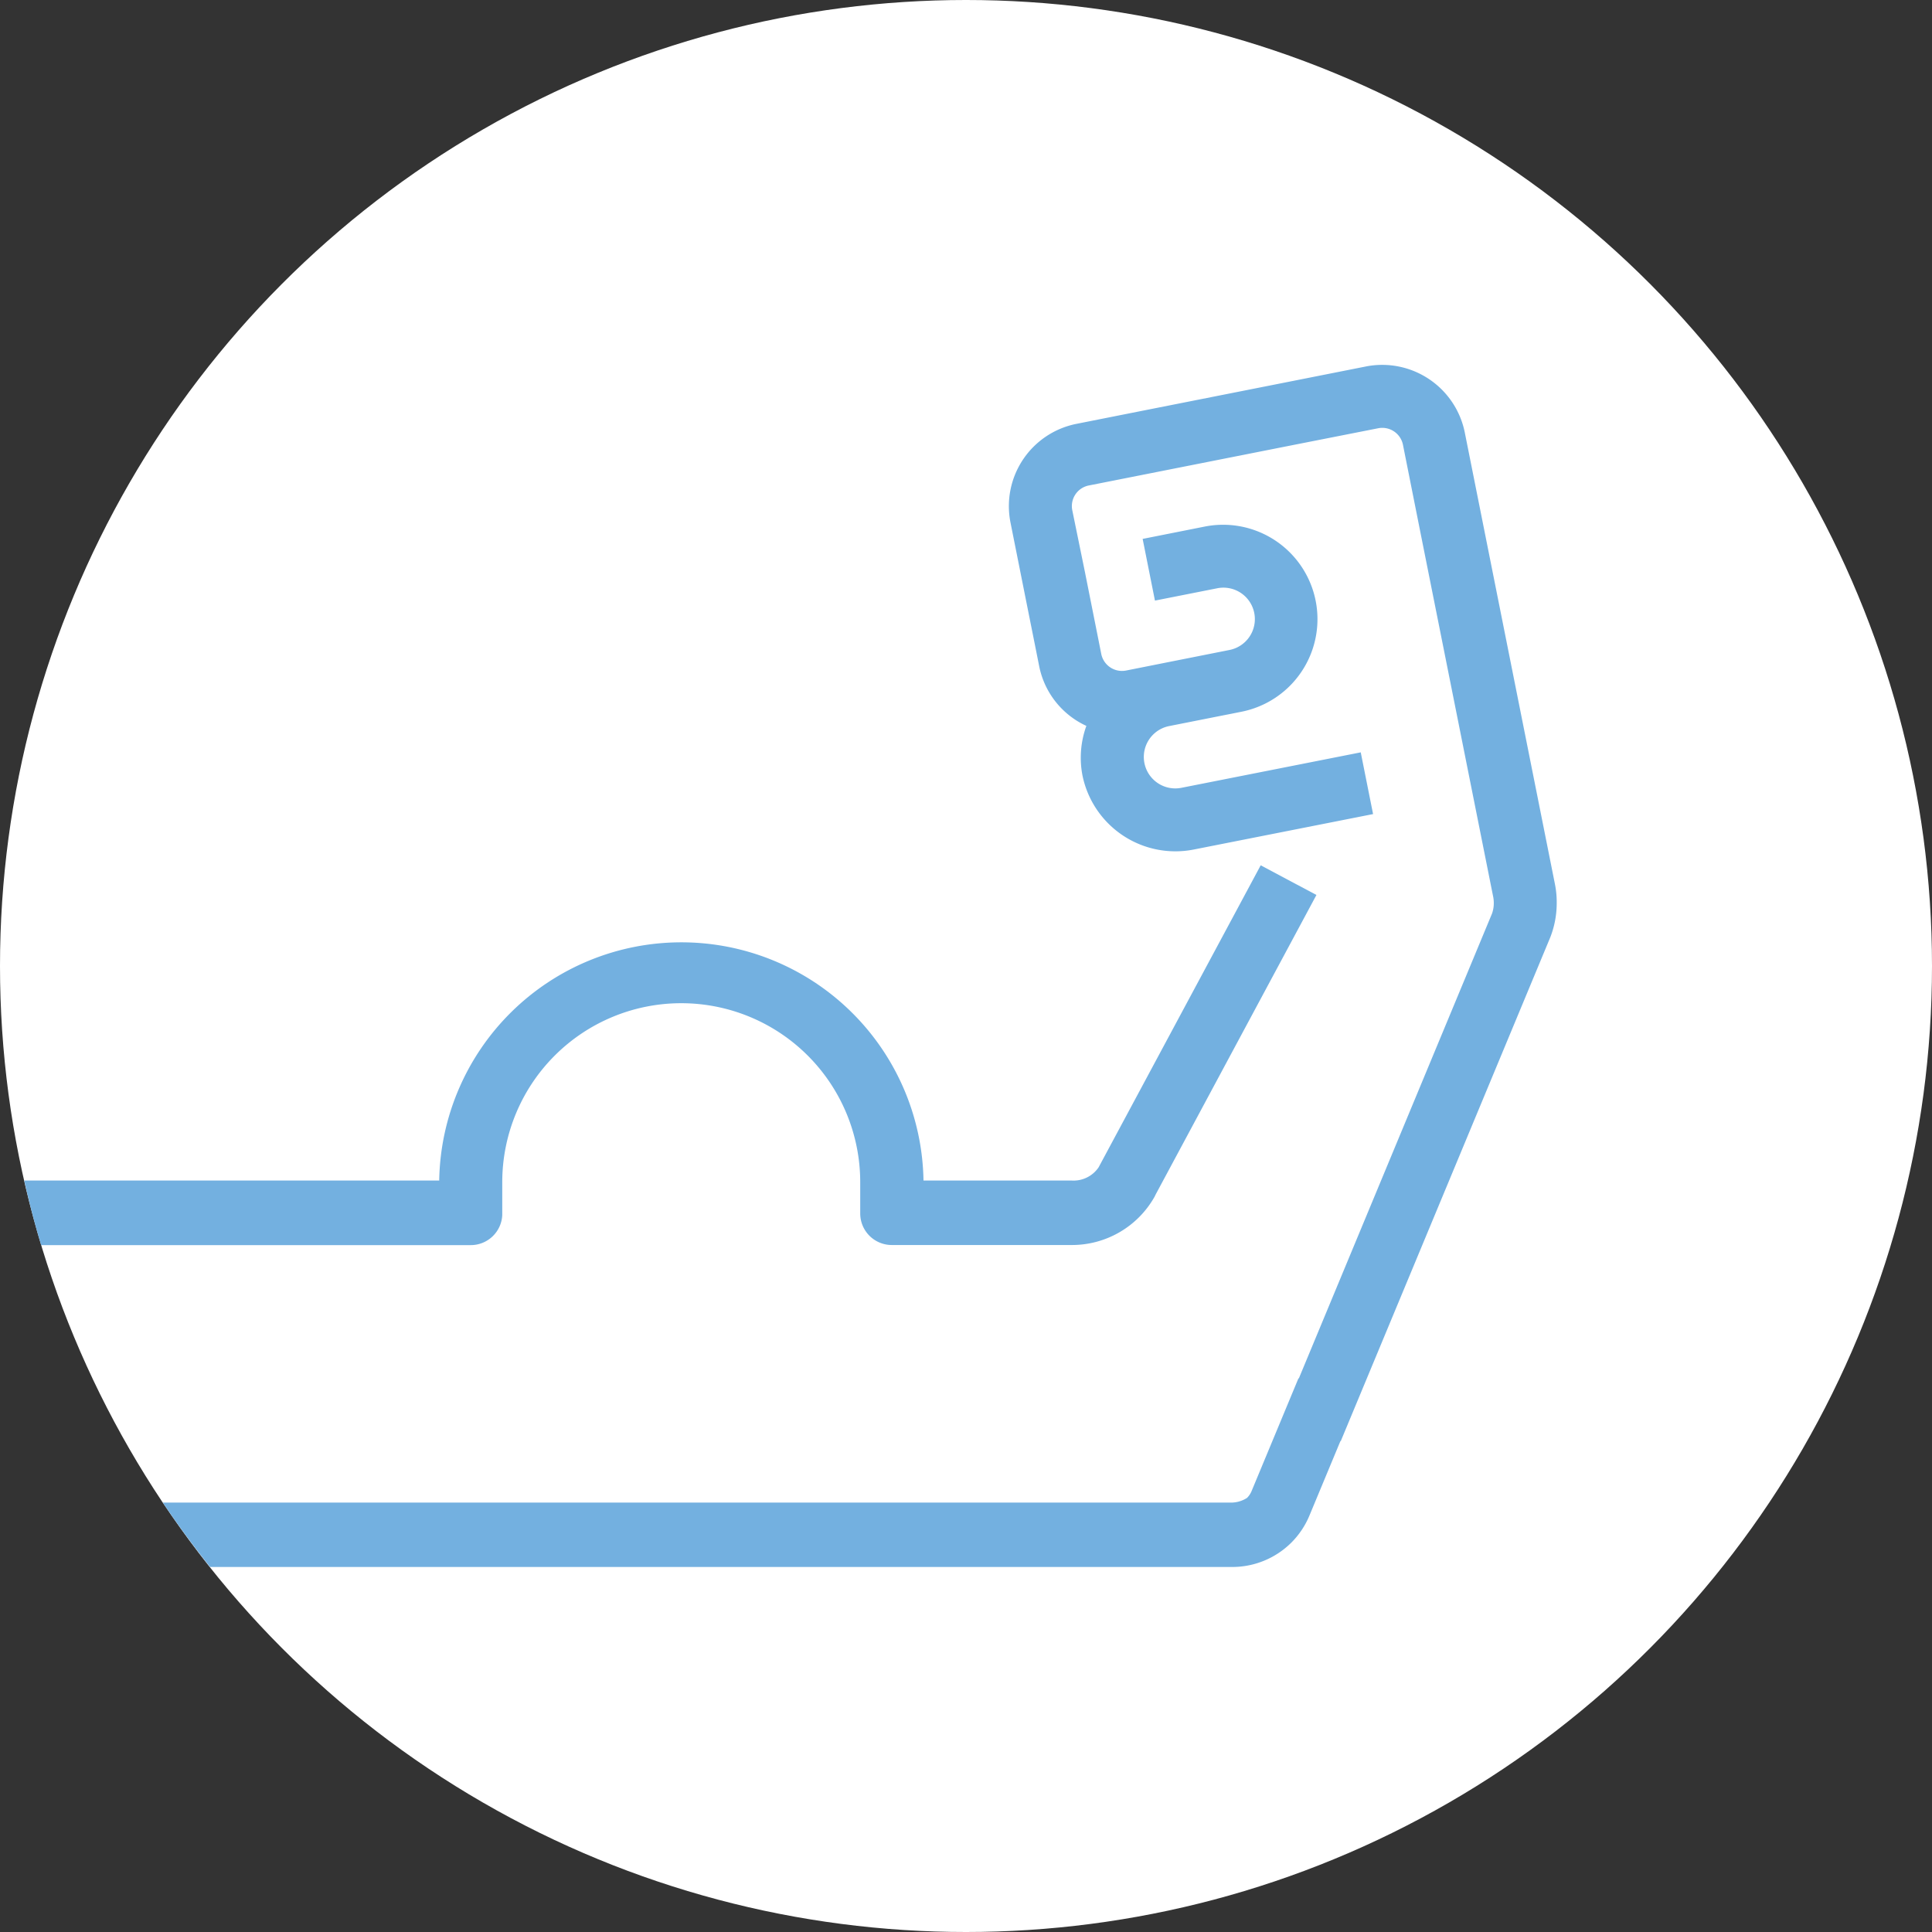 <svg id="Ebene_1" data-name="Ebene 1" xmlns="http://www.w3.org/2000/svg" width="60" height="60" viewBox="0 0 60 60"><rect x="0" y="0" width="60" height="60" fill="#333333" stroke="none"/><defs><style>.cls-1{fill:#fff;}.cls-2{fill:#73b0e0;}</style></defs><title>projecticon-06</title><circle class="cls-1" cx="30" cy="30" r="30"/><path class="cls-2" d="M48.288,27.447,46,15.985h0l-.51-2.555a2.616,2.616,0,0,0-3.075-2.048l-2.566.509h0l-4.489.889-1.924.382a2.606,2.606,0,0,0-2.055,3.063l.51,2.555.256,1.278.127.638a2.6,2.6,0,0,0,1.464,1.847,2.907,2.907,0,0,0-.121,1.539,2.946,2.946,0,0,0,3.461,2.3l5.564-1.1-.383-1.917-5.564,1.1h0a.977.977,0,0,1-.391-1.915l1.613-.32h0l.321-.063.32-.064a2.931,2.931,0,1,0-1.148-5.749l-1.924.382.382,1.916,1.925-.381a.977.977,0,1,1,.383,1.916l-1.924.382-.321.064h0l-.96.191a.657.657,0,0,1-.77-.512l-.127-.639-.382-1.916L33.3,15.843a.652.652,0,0,1,.514-.766l2.566-.508h0l3.848-.762h0L42.8,13.3a.655.655,0,0,1,.77.512l.509,2.556h0l2.289,11.461a.981.981,0,0,1,.023.217.961.961,0,0,1-.054.323h0l-6,14.438h-.013l-1.46,3.512a.651.651,0,0,1-.137.2h0a.921.921,0,0,1-.463.145H5.056c.461.688.953,1.353,1.468,2l31.734,0h.02v0a2.6,2.6,0,0,0,1.823-.754l0,0a2.6,2.6,0,0,0,.566-.846l.961-2.31.011,0,6.506-15.644h0a2.909,2.909,0,0,0,.2-1.071A2.852,2.852,0,0,0,48.288,27.447Z"/><path class="cls-2" d="M1.277,38.668H14.621a.978.978,0,0,0,.977-.932l0,0V36.714a5.558,5.558,0,0,1,11.117,0h0v.976l0,0a.98.98,0,0,0,.981.975H33.29a2.944,2.944,0,0,0,2.561-1.49c.015-.025.026-.054.04-.081l4.992-9.3-1.731-.921-5.034,9.38h0a.941.941,0,0,1-.83.41H28.68a7.521,7.521,0,0,0-15.04,0H.753C.906,37.343,1.079,38.01,1.277,38.668Z"/></svg>